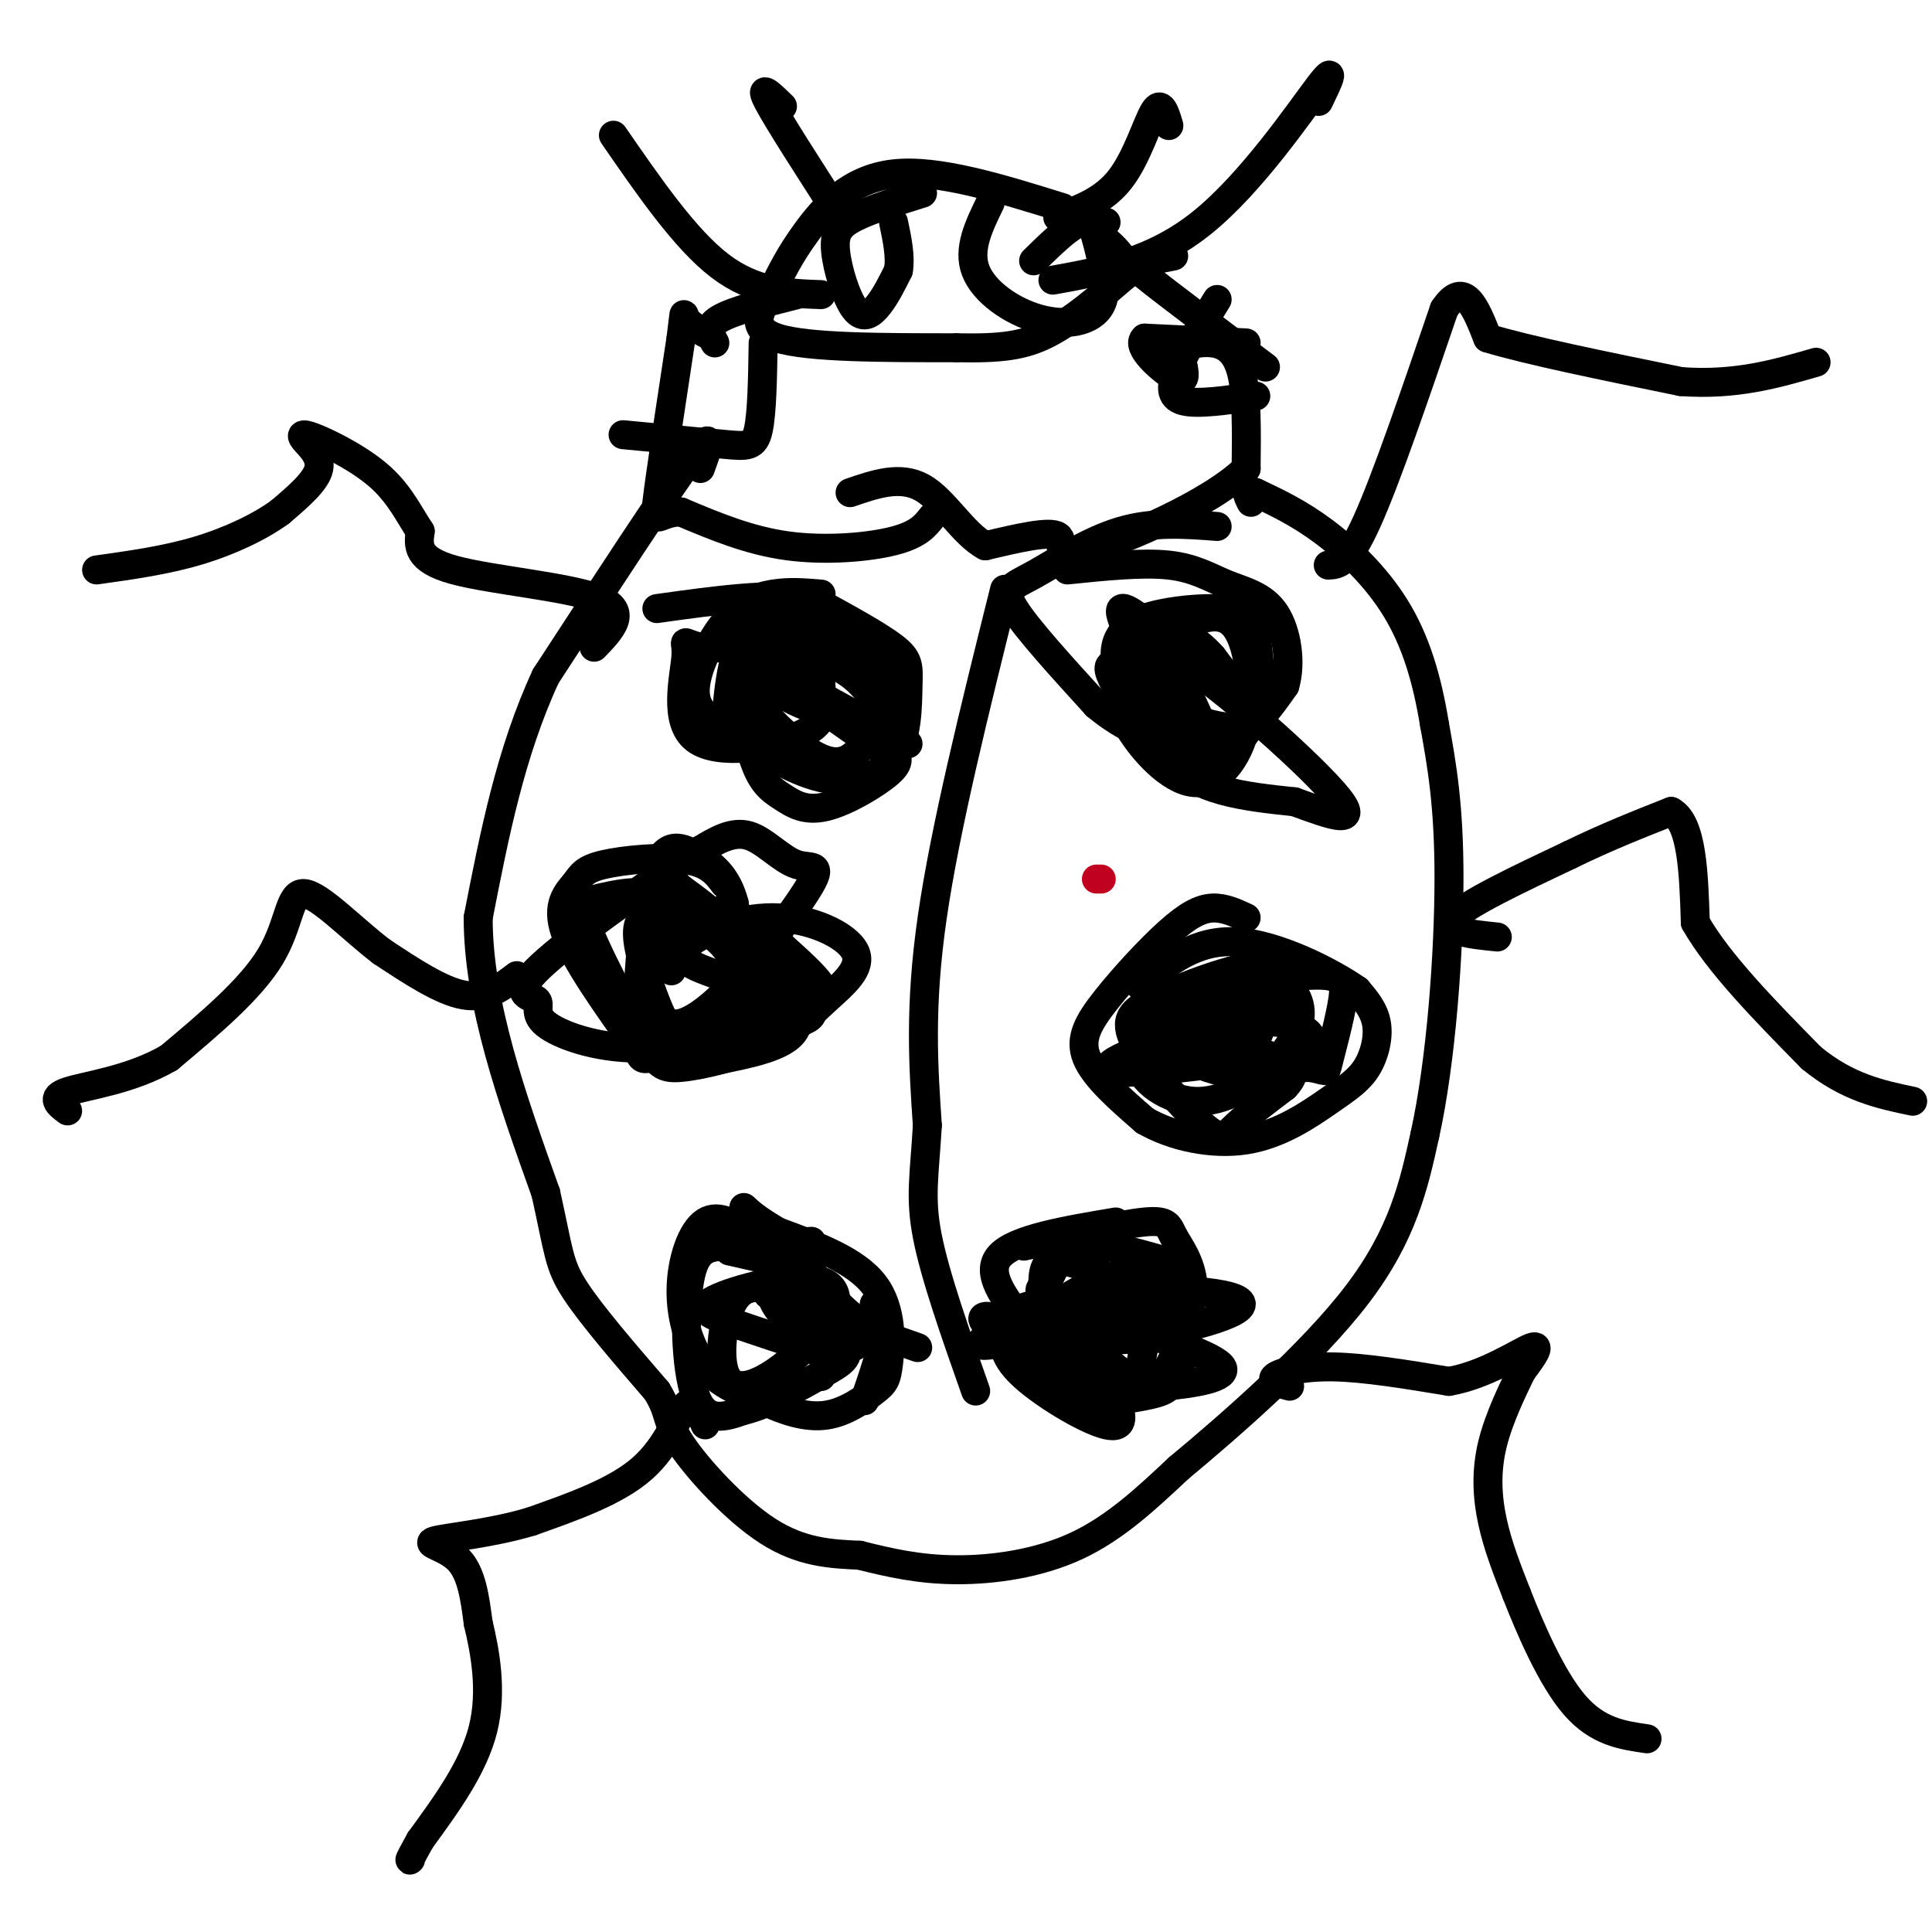 <svg viewBox='0 0 400 400' version='1.1' xmlns='http://www.w3.org/2000/svg' xmlns:xlink='http://www.w3.org/1999/xlink'><g fill='none' stroke='#000000' stroke-width='6' stroke-linecap='round' stroke-linejoin='round'><path d='M220,43c-12.933,-4.022 -25.867,-8.044 -35,-7c-9.133,1.044 -14.467,7.156 -18,12c-3.533,4.844 -5.267,8.422 -7,12'/><path d='M160,60c-2.511,4.000 -5.289,8.000 1,10c6.289,2.000 21.644,2.000 37,2'/><path d='M198,72c9.267,0.178 13.933,-0.378 19,-3c5.067,-2.622 10.533,-7.311 16,-12'/><path d='M233,57c1.067,-3.778 -4.267,-7.222 -6,-9c-1.733,-1.778 0.133,-1.889 2,-2'/><path d='M244,72c2.311,-0.644 4.622,-1.289 7,-1c2.378,0.289 4.822,1.511 6,6c1.178,4.489 1.089,12.244 1,20'/><path d='M258,97c-7.131,7.143 -25.458,15.000 -33,17c-7.542,2.000 -4.298,-1.857 -6,-3c-1.702,-1.143 -8.351,0.429 -15,2'/><path d='M204,113c-4.556,-2.400 -8.444,-9.400 -13,-12c-4.556,-2.600 -9.778,-0.800 -15,1'/><path d='M193,107c-1.422,1.844 -2.844,3.689 -8,5c-5.156,1.311 -14.044,2.089 -22,1c-7.956,-1.089 -14.978,-4.044 -22,-7'/><path d='M141,106c-4.756,-0.022 -5.644,3.422 -5,-2c0.644,-5.422 2.822,-19.711 5,-34'/><path d='M141,70c0.822,-6.311 0.378,-5.089 1,-4c0.622,1.089 2.311,2.044 4,3'/><path d='M148,71c-0.917,-1.667 -1.833,-3.333 1,-5c2.833,-1.667 9.417,-3.333 16,-5'/><path d='M145,97c1.667,-4.583 3.333,-9.167 -2,-2c-5.333,7.167 -17.667,26.083 -30,45'/><path d='M113,140c-7.333,15.833 -10.667,32.917 -14,50'/><path d='M99,190c0.000,17.833 7.000,37.417 14,57'/><path d='M113,247c2.756,12.378 2.644,14.822 6,20c3.356,5.178 10.178,13.089 17,21'/><path d='M136,288c2.917,4.726 1.708,6.042 5,11c3.292,4.958 11.083,13.560 18,18c6.917,4.440 12.958,4.720 19,5'/><path d='M178,322c6.226,1.560 12.292,2.958 20,3c7.708,0.042 17.060,-1.274 25,-5c7.940,-3.726 14.470,-9.863 21,-16'/><path d='M244,304c10.867,-9.022 27.533,-23.578 37,-36c9.467,-12.422 11.733,-22.711 14,-33'/><path d='M295,235c3.422,-15.489 4.978,-37.711 5,-53c0.022,-15.289 -1.489,-23.644 -3,-32'/><path d='M297,150c-1.548,-9.524 -3.917,-17.333 -8,-24c-4.083,-6.667 -9.881,-12.190 -15,-16c-5.119,-3.810 -9.560,-5.905 -14,-8'/><path d='M260,102c-2.500,-1.000 -1.750,0.500 -1,2'/><path d='M275,117c2.000,-0.083 4.000,-0.167 8,-9c4.000,-8.833 10.000,-26.417 16,-44'/><path d='M299,64c4.167,-6.333 6.583,-0.167 9,6'/><path d='M308,70c8.167,2.500 24.083,5.750 40,9'/><path d='M348,79c11.333,0.833 19.667,-1.583 28,-4'/><path d='M310,194c-5.750,-0.583 -11.500,-1.167 -9,-4c2.500,-2.833 13.250,-7.917 24,-13'/><path d='M325,177c7.500,-3.667 14.250,-6.333 21,-9'/><path d='M346,168c4.333,2.333 4.667,12.667 5,23'/><path d='M351,191c4.833,8.500 14.417,18.250 24,28'/><path d='M375,219c7.500,6.167 14.250,7.583 21,9'/><path d='M267,287c-2.067,-0.556 -4.133,-1.111 -3,-2c1.133,-0.889 5.467,-2.111 12,-2c6.533,0.111 15.267,1.556 24,3'/><path d='M300,286c7.600,-1.311 14.600,-6.089 17,-7c2.400,-0.911 0.200,2.044 -2,5'/><path d='M315,284c-1.607,3.393 -4.625,9.375 -6,15c-1.375,5.625 -1.107,10.893 0,16c1.107,5.107 3.054,10.054 5,15'/><path d='M314,330c2.778,7.133 7.222,17.467 12,23c4.778,5.533 9.889,6.267 15,7'/><path d='M146,295c-1.200,-2.889 -2.400,-5.778 -4,-4c-1.600,1.778 -3.600,8.222 -9,13c-5.400,4.778 -14.200,7.889 -23,11'/><path d='M110,315c-8.333,2.524 -17.667,3.333 -20,4c-2.333,0.667 2.333,1.190 5,4c2.667,2.810 3.333,7.905 4,13'/><path d='M99,336c1.422,5.889 2.978,14.111 1,22c-1.978,7.889 -7.489,15.444 -13,23'/><path d='M87,381c-2.500,4.500 -2.250,4.250 -2,4'/><path d='M107,202c-3.167,2.417 -6.333,4.833 -11,4c-4.667,-0.833 -10.833,-4.917 -17,-9'/><path d='M79,197c-6.083,-4.631 -12.792,-11.708 -16,-12c-3.208,-0.292 -2.917,6.202 -7,13c-4.083,6.798 -12.542,13.899 -21,21'/><path d='M35,219c-7.933,4.644 -17.267,5.756 -21,7c-3.733,1.244 -1.867,2.622 0,4'/><path d='M123,134c3.600,-3.733 7.200,-7.467 1,-10c-6.200,-2.533 -22.200,-3.867 -30,-6c-7.800,-2.133 -7.400,-5.067 -7,-8'/><path d='M87,110c-2.174,-3.262 -4.110,-7.415 -8,-11c-3.890,-3.585 -9.733,-6.600 -13,-8c-3.267,-1.400 -3.956,-1.185 -3,0c0.956,1.185 3.559,3.338 3,6c-0.559,2.662 -4.279,5.831 -8,9'/><path d='M58,106c-4.089,3.000 -10.311,6.000 -17,8c-6.689,2.000 -13.844,3.000 -21,4'/><path d='M127,28c7.417,10.750 14.833,21.500 22,27c7.167,5.500 14.083,5.750 21,6'/><path d='M162,22c-2.500,-2.417 -5.000,-4.833 -3,-1c2.000,3.833 8.500,13.917 15,24'/><path d='M242,26c-0.778,-2.644 -1.556,-5.289 -3,-3c-1.444,2.289 -3.556,9.511 -7,14c-3.444,4.489 -8.222,6.244 -13,8'/><path d='M273,21c1.978,-4.111 3.956,-8.222 0,-3c-3.956,5.222 -13.844,19.778 -24,28c-10.156,8.222 -20.578,10.111 -31,12'/><path d='M252,109c-6.637,-0.506 -13.274,-1.012 -20,1c-6.726,2.012 -13.542,6.542 -18,9c-4.458,2.458 -6.560,2.845 -4,7c2.560,4.155 9.780,12.077 17,20'/><path d='M227,146c5.810,4.905 11.833,7.167 17,8c5.167,0.833 9.476,0.238 13,-2c3.524,-2.238 6.262,-6.119 9,-10'/><path d='M266,142c1.421,-4.648 0.474,-11.266 -2,-15c-2.474,-3.734 -6.474,-4.582 -10,-6c-3.526,-1.418 -6.579,-3.405 -12,-4c-5.421,-0.595 -13.211,0.203 -21,1'/><path d='M258,190c-2.282,-1.062 -4.565,-2.124 -7,-2c-2.435,0.124 -5.024,1.435 -9,5c-3.976,3.565 -9.340,9.383 -13,14c-3.660,4.617 -5.617,8.033 -4,12c1.617,3.967 6.809,8.483 12,13'/><path d='M237,232c5.699,3.321 13.947,5.125 21,4c7.053,-1.125 12.911,-5.178 17,-8c4.089,-2.822 6.409,-4.414 8,-7c1.591,-2.586 2.455,-6.168 2,-9c-0.455,-2.832 -2.227,-4.916 -4,-7'/><path d='M281,205c-5.289,-3.711 -16.511,-9.489 -25,-10c-8.489,-0.511 -14.244,4.244 -20,9'/><path d='M231,253c-10.417,1.750 -20.833,3.500 -24,7c-3.167,3.500 0.917,8.750 5,14'/><path d='M212,274c2.805,5.254 7.319,11.388 12,14c4.681,2.612 9.530,1.703 13,1c3.470,-0.703 5.563,-1.201 7,-5c1.437,-3.799 2.219,-10.900 3,-18'/><path d='M247,266c-0.381,-4.810 -2.833,-7.833 -4,-10c-1.167,-2.167 -1.048,-3.476 -6,-3c-4.952,0.476 -14.976,2.738 -25,5'/><path d='M156,256c-3.583,-2.417 -7.167,-4.833 -10,-3c-2.833,1.833 -4.917,7.917 -5,14c-0.083,6.083 1.833,12.167 5,16c3.167,3.833 7.583,5.417 12,7'/><path d='M158,290c4.238,2.027 8.835,3.596 13,3c4.165,-0.596 7.900,-3.356 10,-5c2.100,-1.644 2.565,-2.174 3,-6c0.435,-3.826 0.838,-10.950 -3,-16c-3.838,-5.050 -11.919,-8.025 -20,-11'/><path d='M161,255c-4.500,-2.667 -5.750,-3.833 -7,-5'/><path d='M150,183c-1.598,-2.147 -3.196,-4.293 -8,-5c-4.804,-0.707 -12.813,0.027 -17,1c-4.187,0.973 -4.550,2.185 -6,4c-1.450,1.815 -3.986,4.233 -2,10c1.986,5.767 8.493,14.884 15,24'/><path d='M132,217c5.655,4.393 12.292,3.375 19,2c6.708,-1.375 13.488,-3.107 14,-7c0.512,-3.893 -5.244,-9.946 -11,-16'/><path d='M154,196c-2.500,-4.000 -3.250,-6.000 -4,-8'/><path d='M170,123c-3.327,-0.280 -6.655,-0.560 -10,0c-3.345,0.560 -6.708,1.958 -10,6c-3.292,4.042 -6.512,10.726 -6,15c0.512,4.274 4.756,6.137 9,8'/><path d='M153,152c4.379,3.301 10.828,7.553 17,9c6.172,1.447 12.067,0.089 15,-4c2.933,-4.089 2.905,-10.909 3,-15c0.095,-4.091 0.313,-5.455 -3,-8c-3.313,-2.545 -10.156,-6.273 -17,-10'/><path d='M168,124c-8.167,-1.333 -20.083,0.333 -32,2'/><path d='M208,122c-6.167,24.750 -12.333,49.500 -15,68c-2.667,18.500 -1.833,30.750 -1,43'/><path d='M192,233c-0.600,10.378 -1.600,14.822 0,23c1.600,8.178 5.800,20.089 10,32'/><path d='M258,71c0.000,0.000 -21.000,-1.000 -21,-1'/><path d='M237,70c-2.022,1.711 3.422,6.489 6,8c2.578,1.511 2.289,-0.244 2,-2'/><path d='M260,82c-6.044,0.889 -12.089,1.778 -15,1c-2.911,-0.778 -2.689,-3.222 -1,-7c1.689,-3.778 4.844,-8.889 8,-14'/><path d='M158,71c-0.111,7.222 -0.222,14.444 -1,18c-0.778,3.556 -2.222,3.444 -7,3c-4.778,-0.444 -12.889,-1.222 -21,-2'/><path d='M191,40c-5.376,1.681 -10.753,3.362 -14,5c-3.247,1.638 -4.365,3.233 -4,7c0.365,3.767 2.214,9.707 4,12c1.786,2.293 3.510,0.941 5,-1c1.490,-1.941 2.745,-4.470 4,-7'/><path d='M186,56c0.500,-2.833 -0.250,-6.417 -1,-10'/><path d='M205,42c-2.339,4.798 -4.679,9.595 -3,14c1.679,4.405 7.375,8.417 13,10c5.625,1.583 11.179,0.738 13,-3c1.821,-3.738 -0.089,-10.369 -2,-17'/><path d='M226,46c-2.333,-1.500 -7.167,3.250 -12,8'/><path d='M243,53c-2.511,0.511 -5.022,1.022 -7,1c-1.978,-0.022 -3.422,-0.578 1,3c4.422,3.578 14.711,11.289 25,19'/></g>
<g fill='none' stroke='#C10120' stroke-width='6' stroke-linecap='round' stroke-linejoin='round'><path d='M228,182c0.000,0.000 -1.000,0.000 -1,0'/></g>
<g fill='none' stroke='#000000' stroke-width='6' stroke-linecap='round' stroke-linejoin='round'><path d='M231,265c-4.187,-1.799 -8.374,-3.597 -11,-4c-2.626,-0.403 -3.690,0.591 -4,3c-0.310,2.409 0.133,6.233 4,11c3.867,4.767 11.156,10.476 16,11c4.844,0.524 7.241,-4.136 8,-9c0.759,-4.864 -0.121,-9.932 -1,-15'/><path d='M243,262c-4.785,-1.251 -16.246,3.120 -21,6c-4.754,2.880 -2.800,4.268 -1,6c1.800,1.732 3.446,3.807 12,3c8.554,-0.807 24.014,-4.495 24,-7c-0.014,-2.505 -15.504,-3.828 -28,-2c-12.496,1.828 -21.999,6.808 -25,9c-3.001,2.192 0.499,1.596 4,1'/><path d='M208,278c8.869,0.083 29.042,-0.208 34,-2c4.958,-1.792 -5.298,-5.083 -11,-6c-5.702,-0.917 -6.851,0.542 -8,2'/><path d='M241,261c-7.042,-2.020 -14.084,-4.040 -18,-3c-3.916,1.040 -4.707,5.141 -6,7c-1.293,1.859 -3.089,1.478 0,5c3.089,3.522 11.062,10.948 15,14c3.938,3.052 3.839,1.729 4,0c0.161,-1.729 0.580,-3.865 1,-6'/><path d='M237,278c-0.607,-3.048 -2.623,-7.669 -8,-9c-5.377,-1.331 -14.114,0.626 -18,2c-3.886,1.374 -2.920,2.164 -3,4c-0.080,1.836 -1.207,4.719 3,9c4.207,4.281 13.748,9.960 18,11c4.252,1.040 3.215,-2.560 2,-5c-1.215,-2.440 -2.607,-3.720 -4,-5'/><path d='M227,285c-4.220,-3.174 -12.769,-8.610 -18,-11c-5.231,-2.390 -7.142,-1.734 -4,1c3.142,2.734 11.337,7.547 18,10c6.663,2.453 11.794,2.545 18,2c6.206,-0.545 13.487,-1.727 12,-4c-1.487,-2.273 -11.744,-5.636 -22,-9'/><path d='M231,274c-5.000,-2.167 -6.500,-3.083 -8,-4'/><path d='M267,207c-9.095,1.131 -18.190,2.262 -22,4c-3.810,1.738 -2.333,4.083 -1,6c1.333,1.917 2.524,3.405 7,4c4.476,0.595 12.238,0.298 20,0'/><path d='M271,221c3.815,0.463 3.352,1.621 4,-1c0.648,-2.621 2.409,-9.020 3,-13c0.591,-3.980 0.014,-5.541 -8,-5c-8.014,0.541 -23.465,3.184 -29,6c-5.535,2.816 -1.153,5.805 2,8c3.153,2.195 5.076,3.598 7,5'/><path d='M250,221c3.922,1.431 10.226,2.507 15,1c4.774,-1.507 8.016,-5.598 6,-8c-2.016,-2.402 -9.290,-3.115 -16,-2c-6.710,1.115 -12.855,4.057 -19,7'/><path d='M236,219c-1.374,3.442 4.690,8.547 11,9c6.310,0.453 12.867,-3.744 17,-8c4.133,-4.256 5.844,-8.569 5,-12c-0.844,-3.431 -4.241,-5.980 -7,-7c-2.759,-1.020 -4.879,-0.510 -7,0'/><path d='M255,201c-4.258,1.082 -11.403,3.787 -16,6c-4.597,2.213 -6.644,3.933 -4,9c2.644,5.067 9.981,13.479 14,17c4.019,3.521 4.720,2.149 7,0c2.280,-2.149 6.140,-5.074 10,-8'/><path d='M266,225c1.929,-2.003 1.752,-3.011 1,-4c-0.752,-0.989 -2.077,-1.958 -6,-3c-3.923,-1.042 -10.443,-2.156 -16,-2c-5.557,0.156 -10.150,1.580 -13,3c-2.850,1.420 -3.957,2.834 0,3c3.957,0.166 12.979,-0.917 22,-2'/><path d='M254,220c4.833,-1.500 5.917,-4.250 7,-7'/><path d='M241,132c-4.750,-4.000 -9.500,-8.000 -9,-5c0.500,3.000 6.250,13.000 12,23'/><path d='M244,150c2.679,3.792 3.375,1.773 4,1c0.625,-0.773 1.178,-0.300 0,-3c-1.178,-2.700 -4.086,-8.573 -6,-12c-1.914,-3.427 -2.832,-4.408 -4,-4c-1.168,0.408 -2.584,2.204 -4,4'/><path d='M234,136c-0.131,2.476 1.542,6.667 7,10c5.458,3.333 14.702,5.810 17,4c2.298,-1.810 -2.351,-7.905 -7,-14'/><path d='M251,136c-3.667,-4.167 -9.333,-7.583 -12,-3c-2.667,4.583 -2.333,17.167 3,24c5.333,6.833 15.667,7.917 26,9'/><path d='M268,166c7.882,2.856 14.587,5.498 8,-2c-6.587,-7.498 -26.466,-25.134 -36,-30c-9.534,-4.866 -8.724,3.038 -8,8c0.724,4.962 1.362,6.981 2,9'/><path d='M234,151c2.590,4.263 8.065,10.421 13,11c4.935,0.579 9.329,-4.421 11,-12c1.671,-7.579 0.620,-17.737 -3,-21c-3.620,-3.263 -9.810,0.368 -16,4'/><path d='M239,133c-4.139,1.479 -6.488,3.175 -8,4c-1.512,0.825 -2.189,0.778 0,5c2.189,4.222 7.243,12.714 13,15c5.757,2.286 12.216,-1.632 15,-7c2.784,-5.368 1.892,-12.184 1,-19'/><path d='M260,131c-0.074,-3.771 -0.760,-3.698 -2,-4c-1.240,-0.302 -3.033,-0.978 -7,-1c-3.967,-0.022 -10.106,0.609 -14,2c-3.894,1.391 -5.541,3.540 -6,6c-0.459,2.460 0.271,5.230 1,8'/><path d='M170,133c0.435,-1.840 0.869,-3.679 -1,-5c-1.869,-1.321 -6.042,-2.122 -9,-2c-2.958,0.122 -4.700,1.167 -6,4c-1.300,2.833 -2.158,7.455 1,13c3.158,5.545 10.331,12.013 15,14c4.669,1.987 6.835,-0.506 9,-3'/><path d='M179,154c2.670,-2.347 4.845,-6.716 6,-9c1.155,-2.284 1.290,-2.485 -1,-5c-2.290,-2.515 -7.006,-7.344 -12,-9c-4.994,-1.656 -10.268,-0.138 -14,0c-3.732,0.138 -5.924,-1.103 -6,3c-0.076,4.103 1.962,13.552 4,23'/><path d='M156,157c1.637,5.150 3.729,6.526 6,8c2.271,1.474 4.720,3.047 9,2c4.280,-1.047 10.390,-4.714 13,-7c2.610,-2.286 1.720,-3.190 1,-5c-0.720,-1.810 -1.271,-4.526 -3,-8c-1.729,-3.474 -4.637,-7.707 -11,-10c-6.363,-2.293 -16.182,-2.647 -26,-3'/><path d='M145,134c-4.485,-1.029 -2.697,-2.100 -3,2c-0.303,4.100 -2.697,13.373 2,17c4.697,3.627 16.485,1.608 22,-1c5.515,-2.608 4.758,-5.804 4,-9'/><path d='M170,143c0.095,-3.917 -1.667,-9.208 -5,-12c-3.333,-2.792 -8.238,-3.083 -11,1c-2.762,4.083 -3.381,12.542 -4,21'/><path d='M160,134c-1.111,0.311 -2.222,0.622 -3,1c-0.778,0.378 -1.222,0.822 4,4c5.222,3.178 16.111,9.089 27,15'/><path d='M156,135c1.167,2.917 2.333,5.833 5,8c2.667,2.167 6.833,3.583 11,5'/><path d='M156,152c0.000,0.000 11.000,5.000 11,5'/><path d='M172,148c0.000,0.000 10.000,7.000 10,7'/><path d='M140,195c-1.679,-2.196 -3.357,-4.393 -5,-5c-1.643,-0.607 -3.249,0.375 -3,4c0.249,3.625 2.354,9.894 4,14c1.646,4.106 2.833,6.049 6,6c3.167,-0.049 8.314,-2.090 11,-4c2.686,-1.910 2.910,-3.689 2,-6c-0.910,-2.311 -2.955,-5.156 -5,-8'/><path d='M150,196c-2.845,-3.052 -7.457,-6.682 -11,-5c-3.543,1.682 -6.019,8.677 -6,14c0.019,5.323 2.531,8.973 4,11c1.469,2.027 1.896,2.430 5,2c3.104,-0.430 8.887,-1.694 11,-7c2.113,-5.306 0.557,-14.653 -1,-24'/><path d='M152,187c-1.481,-5.753 -4.684,-8.137 -8,-10c-3.316,-1.863 -6.744,-3.205 -9,5c-2.256,8.205 -3.339,25.955 -3,33c0.339,7.045 2.101,3.383 8,2c5.899,-1.383 15.934,-0.488 19,-4c3.066,-3.512 -0.838,-11.432 -5,-17c-4.162,-5.568 -8.581,-8.784 -13,-12'/><path d='M141,184c-3.543,-3.094 -5.900,-4.829 -7,3c-1.100,7.829 -0.944,25.222 6,25c6.944,-0.222 20.676,-18.060 26,-26c5.324,-7.940 2.241,-5.984 -1,-7c-3.241,-1.016 -6.640,-5.005 -10,-6c-3.360,-0.995 -6.680,1.002 -10,3'/><path d='M145,176c-8.985,5.531 -26.448,17.857 -33,24c-6.552,6.143 -2.193,6.103 -1,7c1.193,0.897 -0.782,2.731 2,5c2.782,2.269 10.320,4.974 19,5c8.680,0.026 18.503,-2.629 26,-4c7.497,-1.371 12.669,-1.460 9,-6c-3.669,-4.540 -16.180,-13.530 -24,-18c-7.820,-4.470 -10.949,-4.420 -14,-4c-3.051,0.420 -6.026,1.210 -9,2'/><path d='M120,187c1.031,5.662 8.107,18.816 12,26c3.893,7.184 4.602,8.399 9,8c4.398,-0.399 12.486,-2.411 18,-5c5.514,-2.589 8.455,-5.756 12,-9c3.545,-3.244 7.696,-6.566 6,-10c-1.696,-3.434 -9.237,-6.982 -17,-7c-7.763,-0.018 -15.749,3.492 -18,6c-2.251,2.508 1.232,4.012 7,6c5.768,1.988 13.822,4.458 18,5c4.178,0.542 4.479,-0.845 3,-3c-1.479,-2.155 -4.740,-5.077 -8,-8'/><path d='M162,196c-6.440,-3.893 -18.542,-9.625 -24,-10c-5.458,-0.375 -4.274,4.607 -3,8c1.274,3.393 2.637,5.196 4,7'/><path d='M166,270c-3.200,-1.356 -6.400,-2.711 -6,-1c0.400,1.711 4.400,6.489 7,8c2.600,1.511 3.800,-0.244 5,-2'/><path d='M172,275c1.321,-1.702 2.125,-4.958 0,-6c-2.125,-1.042 -7.179,0.131 -7,2c0.179,1.869 5.589,4.435 11,7'/><path d='M176,278c1.833,1.167 0.917,0.583 0,0'/><path d='M167,270c-5.381,-2.565 -10.762,-5.131 -14,-2c-3.238,3.131 -4.333,11.958 -3,16c1.333,4.042 5.095,3.298 9,1c3.905,-2.298 7.952,-6.149 12,-10'/><path d='M171,275c2.683,-3.994 3.389,-8.978 -2,-10c-5.389,-1.022 -16.874,1.917 -21,4c-4.126,2.083 -0.893,3.309 4,5c4.893,1.691 11.447,3.845 18,6'/><path d='M170,280c3.167,1.000 2.083,0.500 1,0'/><path d='M168,257c-5.774,0.470 -11.548,0.940 -16,1c-4.452,0.060 -7.583,-0.292 -9,6c-1.417,6.292 -1.119,19.226 1,25c2.119,5.774 6.060,4.387 10,3'/><path d='M154,292c5.036,-1.131 12.625,-5.458 17,-8c4.375,-2.542 5.536,-3.298 3,-8c-2.536,-4.702 -8.768,-13.351 -15,-22'/><path d='M159,268c5.167,-1.250 10.333,-2.500 9,-4c-1.333,-1.500 -9.167,-3.250 -17,-5'/><path d='M167,262c3.083,4.083 6.167,8.167 10,11c3.833,2.833 8.417,4.417 13,6'/><path d='M181,270c1.167,1.333 2.333,2.667 2,6c-0.333,3.333 -2.167,8.667 -4,14'/><path d='M174,272c0.000,0.000 -4.000,13.000 -4,13'/></g>
</svg>